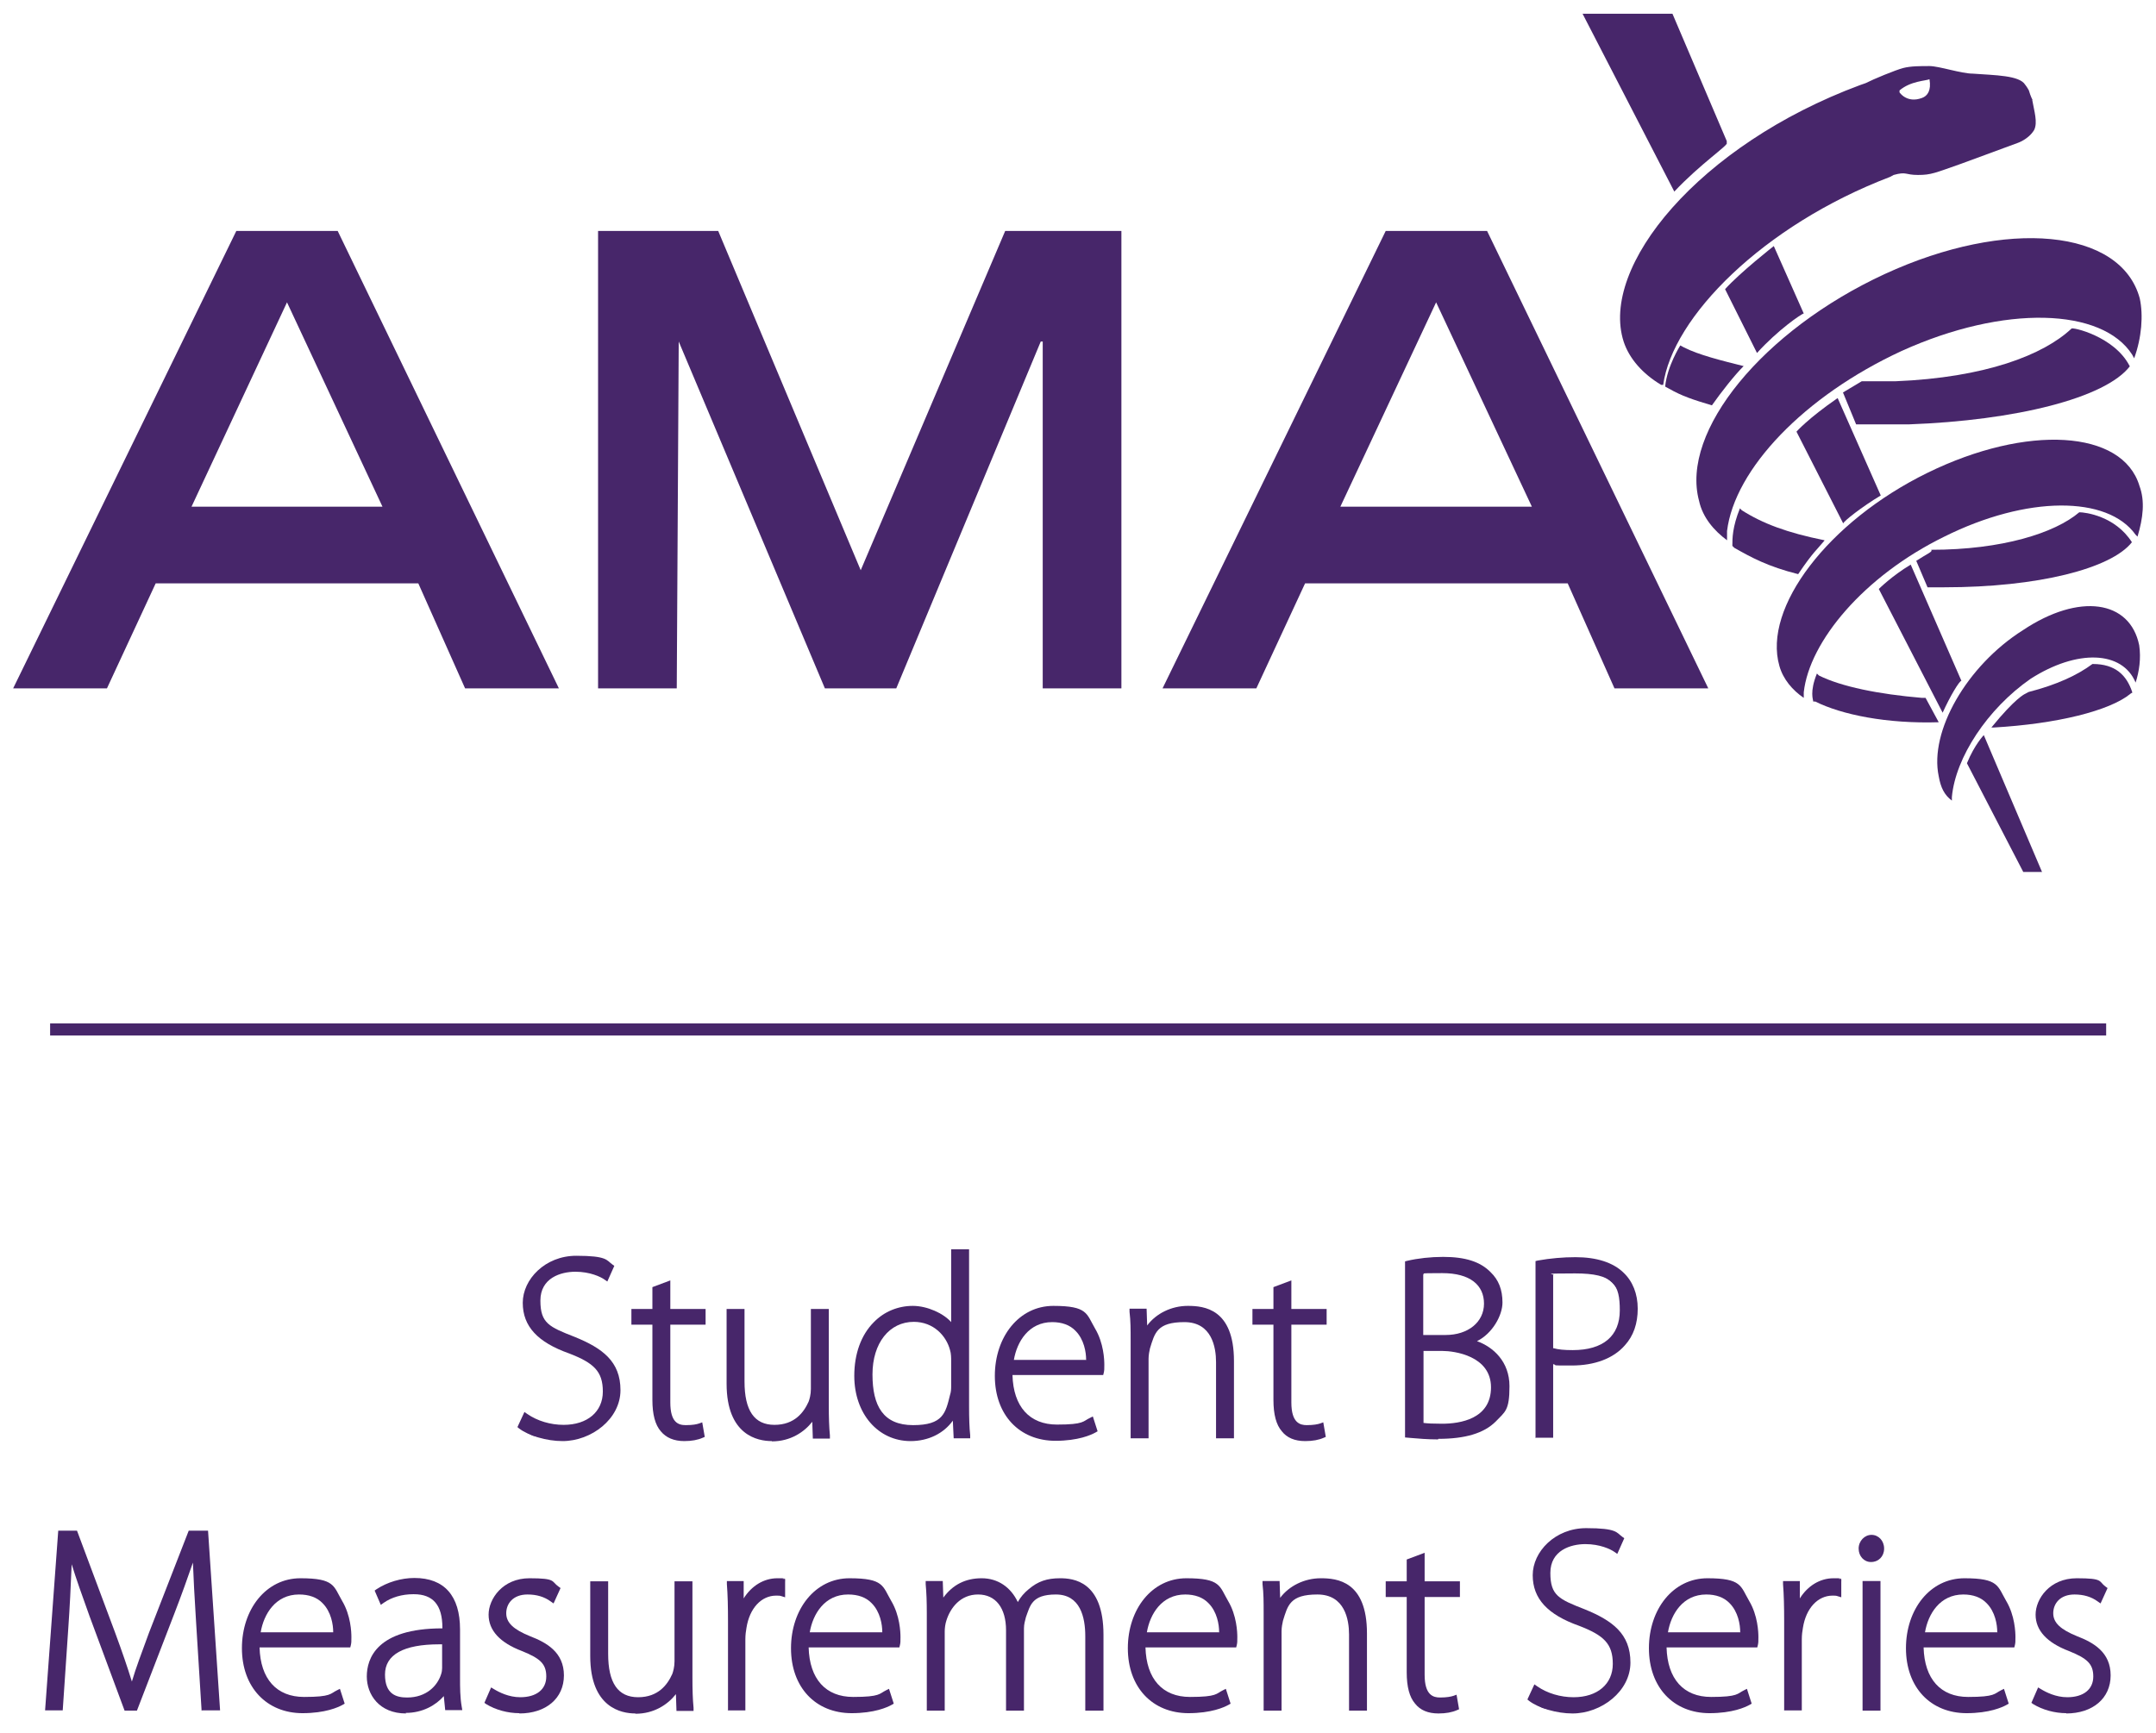 <?xml version="1.0" encoding="UTF-8"?>
<svg id="Layer_1" xmlns="http://www.w3.org/2000/svg" version="1.1" viewBox="0 0 770 619">
  <!-- Generator: Adobe Illustrator 29.5.0, SVG Export Plug-In . SVG Version: 2.1.0 Build 137)  -->
  <defs>
    <style>
      .st0 {
        fill: #47266a;
      }

      .st1 {
        fill: #fff;
      }
    </style>
  </defs>
  <g id="Layer_2">
    <rect class="st1" width="770" height="619"/>
  </g>
  <g id="Layer_11" data-name="Layer_1">
    <g>
      <g>
        <g>
          <path class="st0" d="M671.7,177l-15.4-34.8c-10.7,7.4-14.7,12-14.7,12l16.7,32.8c0-.7,6.7-6,13.4-10h0Z"/>
          <path class="st0" d="M627.5,126.1l-11.4-22.8c5.4-6,17.4-15.4,17.4-15.4l10.7,24.1c-.7,0-9.4,6-16.7,14.1Z"/>
          <path class="st0" d="M598,68.5l-32.8-63.6h32.1l19.4,45.5v.7c.7.7-9.4,7.4-18.8,17.4h0Z"/>
          <path class="st0" d="M693.8,254.6l-22.8-44.2s4.7-4.7,11.4-8.7l18.1,41.5c-.7,0-4,5.4-6.7,11.4h0Z"/>
          <path class="st0" d="M702.5,272.7l20.1,38.8h6.7l-20.8-48.9s-3.3,3.4-6,10Z"/>
        </g>
        <path class="st0" d="M747.3,237.2c-.7.7,0,0,0,0-5.4,4-12.7,7.4-22.8,10l-1.3.7s-3.3,1.3-12,12h.7c22.8-1.3,41.5-6,48.9-12,.7-.7.7,0,.7-.7-2-6-6-10-14.1-10h0Z"/>
        <path class="st0" d="M760.7,130.8c-8.7,11.4-40.8,19.4-79,20.8h-18.8l-4.7-11.4s3.3-2,6.7-4h12c32.1-1.3,52.9-9.4,62.9-18.8,0-.7,15.4,2.7,20.8,13.4h0Z"/>
        <path class="st0" d="M622.8,130.8c-8-2-16.1-4-21.4-6.7l-1.3-.7s-4.7,7.4-5.4,14.7l1.3.7c4.7,2.7,8.7,4,15.4,6,3.3-4.7,8-10.7,11.4-14.1h0Z"/>
        <path class="st0" d="M692.4,258l-4.7-8.7h-1.3c-15.4-1.3-28.8-4-36.8-8l-.7-.7c-2.7,6.7-1.3,9.4-1.3,10,0,0-.7,0,.7,0,9.4,4.7,25.5,8,44.2,7.4h0Z"/>
        <path class="st0" d="M684.4,200.4l4,9.4h6c33.5,0,59.6-6.7,67-16.1-6-9.4-16.7-10.7-18.8-10.7-8.7,7.4-27.5,13.4-52.9,13.4.7.7-1.3,1.3-5.4,4h0Z"/>
        <path class="st0" d="M651.6,193c-13.4-2.7-22.1-6-29.5-10.7l-.7-.7c-2.7,6.7-2.7,10.7-2.7,13.4l.7.7c6,3.4,12,6.7,22.8,9.4,5.4-8,6.7-8.7,9.4-12h0Z"/>
        <path class="st0" d="M616.8,189.7c2.7-22.1,27.5-48.2,62.3-64.3,36.8-16.7,71.7-15.4,82.4,1.3l.7,1.3c2.7-7.4,3.3-15.4,2-21.4-6.7-24.8-47.5-28.8-91.1-8.7-43.5,20.1-73,56.2-66.3,81,1.3,6,5.4,10.7,10,14.1v-3.4h0Z"/>
        <path class="st0" d="M762.7,191l.7.7c2-6.7,2.7-12.7.7-18.1-6-20.1-40.2-22.1-75.7-4.7s-58.9,48.2-52.9,69c1.3,4.7,4.7,8.7,8.7,11.4v-2c2-18.1,21.4-41.5,50.2-55.6,29.5-14.7,58.3-14.7,68.3-.7h0Z"/>
        <path class="st0" d="M762.7,243.9h0c1.3-4,2-8.7,1.3-13.4-3.3-16.1-21.4-18.8-41.5-5.4-20.1,12.7-33.5,36.2-30.1,52.2.7,4,2,6.7,4.7,8.7v-1.3c1.3-14.1,12.7-31.5,28.1-42.2,16.7-10.7,32.8-10,37.5,1.3Z"/>
        <path class="st0" d="M725.9,35.7s-.7-1.3-1.3-3.4c-.7-1.3-1.3-2-1.3-2-2-3.4-10.7-3.4-18.8-4-4,0-12-2.7-15.4-2.7s-6.7,0-9.4.7c-2.7.7-10.7,4-13.4,5.4l-2,.7c-57.6,21.4-93.1,64.9-84.4,91.7,2,6,6.7,11.4,13.4,15.4h.7c3.3-24.1,35.5-56.9,81-74.3l1.3-.7c4.7-1.3,4,0,8.7,0s6-.7,15.4-4l20.1-7.4s4-1.3,6-4.7c1.3-2.7,0-6.7-.7-10.7h0ZM686.4,35c-5.4,2-8-2-8-2v-.7c4-3.4,9.4-3.4,10.7-4h0c.7,4-.7,6-2.7,6.7h0Z"/>
        <path class="st0" d="M84.4,82.5h36.2l79,163.4h-33.5l-16.7-37.5H55.6l-17.4,37.5H4.7L84.4,82.5h0ZM136.6,181l-34.1-73-34.1,73h68.3Z"/>
        <path class="st0" d="M242.4,122h0l-.7,123.9h-28.1V82.5h42.9l50.9,121.2,51.6-121.2h41.5v163.4h-28.1v-123.9h-.7l-51.6,123.9h-25.5l-52.2-123.9h0Z"/>
        <path class="st0" d="M494.9,82.5h36.2l79,163.4h-33.5l-16.7-37.5h-93.8l-17.4,37.5h-33.5l79.7-163.4h0ZM547.1,181l-34.2-73-34.2,73h68.3Z"/>
      </g>
      <rect class="st0" x="17.9" y="365.6" width="734.3" height="4.3"/>
      <g>
        <path class="st0" d="M200.9,514.8c-5.6,0-12.1-1.9-15.5-4.5l-.6-.5,2.5-5.4,1,.7c3.6,2.5,8.3,3.9,13,3.9,8.5,0,14-4.7,14-11.9s-3.2-10.2-12-13.6c-11.3-4-16.6-9.7-16.6-18.1s8-16.8,19.1-16.8,10.8,1.6,12.9,3.1l.7.5-2.5,5.6-1-.7c-1.4-1-5.2-2.8-10.4-2.8s-12.5,2.2-12.5,10.3,3.1,9.4,12.3,13c9.8,4,16.3,8.7,16.3,19s-10.4,18.2-20.7,18.2h0Z"/>
        <path class="st0" d="M187.7,506c3.5,2.4,8.4,4.1,13.6,4.1,9.3,0,15-5.3,15-12.9s-3.6-11.1-12.6-14.6c-10-3.5-16-8.7-16-17.2s7.5-15.8,18.1-15.8,10.2,1.5,12.4,3l-1.7,3.7c-1.7-1.2-5.6-3-11-3-10,0-13.5,6.5-13.5,11.3,0,6.9,4,10.4,12.9,13.9,10.2,4.2,15.7,8.8,15.7,18.1s-6.5,17.2-19.7,17.2-11.6-1.8-14.9-4.2l1.7-3.6h0Z"/>
        <path class="st0" d="M244.4,514.8c-3.7,0-6.5-1.2-8.4-3.5-2-2.3-3-6-3-11.2v-26.9h-7.5v-5.6h7.5v-7.8l6.4-2.4v10.2h12.6v5.6h-12.6v27.8c0,7.2,2.9,8.1,5.5,8.1s3.9-.3,4.8-.6l1.1-.4.9,5.2-.7.3c-1.8.8-4,1.2-6.6,1.2h0Z"/>
        <path class="st0" d="M238.5,458.8v9.8h12.6v3.6h-12.6v28.8c0,5.6,1.8,9.1,6.5,9.1s4-.3,5.1-.7l.5,3.3c-1.5.6-3.5,1.1-6.2,1.1s-5.9-1-7.6-3.1c-2-2.3-2.8-6.1-2.8-10.6v-27.9h-7.5v-3.6h7.5v-8.1l4.4-1.7h0Z"/>
        <path class="st0" d="M275.6,514.8c-4.9,0-16.1-2-16.1-20.5v-26.7h6.4v25.9c0,10.4,3.5,15.5,10.7,15.5s10.5-4.5,12.2-8.3c.3-.8.8-2.5.8-4.5v-28.6h6.4v34.5c0,4.2.1,7.6.4,10.7v1.1c0,0-6.1,0-6.1,0l-.2-6c-2.9,3.7-7.8,7-14.4,7h0Z"/>
        <path class="st0" d="M295,502c0,3.9,0,7.4.4,10.8h-4.1l-.3-7.9h-.2c-2.2,4.2-7.3,9-15.1,9s-15.1-2.9-15.1-19.5v-25.7h4.4v24.9c0,9.6,3,16.5,11.7,16.5s11.2-4.5,13.1-9c.5-1.4.8-3.1.8-4.9v-27.6h4.4v33.5h0Z"/>
        <path class="st0" d="M325.2,514.8c-11.6,0-20.1-9.8-20.1-23.3,0-7.8,2.4-14.6,7-19.2,3.7-3.8,8.7-5.8,13.9-5.8s11,2.7,13.7,5.8v-26h6.4v56.2c0,3.9.1,7.6.4,10.2v1.1c.1,0-5.9,0-5.9,0l-.3-6.3c-3.3,4.6-8.8,7.3-15.1,7.3h0ZM326.4,472.2c-8.8,0-14.8,7.6-14.8,18.8s3.8,18.1,14.5,18.1,11.6-4.3,13.2-10.8c.4-1.2.4-2.2.4-3.4v-8.8c0-.9,0-2.6-.4-3.8-1.3-5-5.8-10.1-13-10.1h0Z"/>
        <path class="st0" d="M345.2,447.3v55.2c0,3.3,0,7.2.4,10.3h-4l-.4-8.4h-.2c-2.3,4.9-7.6,9.4-15.8,9.4s-19.1-9.1-19.1-22.3c0-14.8,9-24,19.9-24s12.5,4,14.5,7.8h.2v-28h4.4,0ZM340.7,486c0-1.2,0-2.9-.5-4.1-1.5-5.9-6.7-10.8-13.9-10.8s-15.8,8.4-15.8,19.8,5,19.1,15.5,19.1,12.4-4.2,14.2-11.5c.4-1.2.5-2.3.5-3.7v-8.8h0Z"/>
        <path class="st0" d="M377,514.7c-13,0-21.7-9.3-21.7-23.2s8.6-25,20.9-25,11.8,2.8,14.9,8.1c3.1,5.2,3.3,11.2,3.3,12.9s0,2-.2,2.9l-.2.8h-32.4c.3,11.3,6.1,17.7,15.9,17.7s9.2-1.2,11.8-2.4l1-.5,1.7,5.3-.7.4c-1.6.9-6.2,3-14.4,3h0ZM387.9,485.7c0-2.6-.7-7.2-3.8-10.3-2-2.1-4.9-3.1-8.3-3.1-8.4,0-12.6,7-13.7,13.5h25.9Z"/>
        <path class="st0" d="M360.7,490.2c0,14.1,7.7,19.7,16.9,19.7s9.8-1.3,12.3-2.5l1.1,3.4c-1.7.9-6.2,2.9-13.9,2.9-12.7,0-20.7-9.2-20.7-22.2s8.5-24,19.9-24,17.2,13.7,17.2,20,0,1.8-.2,2.7h-32.7,0ZM388.9,486.7c0-6.2-2.5-15.5-13.2-15.5s-14,8.7-14.8,15.5h28Z"/>
        <path class="st0" d="M434.3,513.8v-27.2c0-5.3-1.5-14.3-11.3-14.3s-10.6,3.9-12.3,9.4c-.2.9-.5,2.3-.5,3.7v28.4h-6.4v-34.7c0-4.2,0-7.2-.4-10.5v-1.1c0,0,6.1,0,6.1,0l.2,6c3.2-4.3,8.7-7,14.5-7s16.5,1,16.5,19.7v27.6h-6.4Z"/>
        <path class="st0" d="M404.7,479.1c0-4.1,0-7.1-.4-10.6h4.2l.3,8h.2c2.4-5,8-9,15.2-9s15.5,2.1,15.5,18.7v26.6h-4.4v-26.2c0-8-3.1-15.3-12.3-15.3s-11.5,4.4-13.3,10.2c-.3,1.1-.5,2.6-.5,4v27.4h-4.4v-33.7h0Z"/>
        <path class="st0" d="M466.1,514.8c-3.7,0-6.5-1.2-8.3-3.5-2-2.3-3-6-3-11.2v-26.9h-7.5v-5.6h7.5v-7.8l6.4-2.4v10.2h12.6v5.6h-12.6v27.8c0,7.3,3.1,8.1,5.5,8.1s3.9-.3,4.8-.6l1.1-.4.9,5.2-.7.3c-1.8.8-4,1.2-6.6,1.2h0Z"/>
        <path class="st0" d="M460.2,458.8v9.8h12.6v3.6h-12.6v28.8c0,5.6,1.8,9.1,6.5,9.1s4-.3,5.1-.7l.5,3.3c-1.5.6-3.5,1.1-6.2,1.1s-5.9-1-7.6-3.1c-2-2.3-2.8-6.1-2.8-10.6v-27.9h-7.5v-3.6h7.5v-8.1l4.4-1.7h0Z"/>
        <path class="st0" d="M513.6,514.2c-3.9,0-7.1-.3-9.5-.5l-2.3-.2v-62.9l.8-.2c3.8-.9,8.4-1.4,12.8-1.4,7.9,0,13.3,1.7,17,5.5,2.8,2.7,4.2,6.2,4.2,10.8s-3.6,11.1-9.1,13.8c5.8,2.1,11.6,7.3,11.6,16.1s-1.6,9.1-4.9,12.6c-4.2,4.2-10.9,6.2-20.5,6.2h0ZM508.3,508.3c1.5.2,3.5.3,6.7.3,6.5,0,17.5-1.7,17.5-13s-13.2-13-17.3-13h-6.8v25.7h0ZM516.3,476.9c8,0,13.7-4.6,13.7-11.2s-4.9-10.9-14.9-10.9-5.6.2-6.8.5v21.6h8Z"/>
        <path class="st0" d="M502.8,451.5c3.5-.8,7.9-1.4,12.5-1.4,7.8,0,12.8,1.7,16.2,5.2,2.6,2.5,3.9,5.8,3.9,10.2,0,6.4-4.5,11.7-10.7,13.8v.3c5.3,1.2,13.2,5.7,13.2,15.9s-1.8,9-4.6,11.9c-4.2,4.2-10.9,5.9-19.7,5.9s-8.3-.4-10.8-.5v-61.2h0ZM507.3,477.9h9c9,0,14.7-5.3,14.7-12.2s-6.6-11.9-15.9-11.9-6.5.3-7.8.7v23.4h0ZM507.3,509.1c1.8.4,4.3.5,7.7.5,9.5,0,18.5-3.4,18.5-14s-8.4-14-18.3-14h-7.8v27.6Z"/>
        <path class="st0" d="M548.4,513.8v-63.3l.8-.2c4.5-.8,9-1.2,13.5-1.2,7.5,0,13.4,1.9,17.1,5.5,3.3,3.1,5.1,7.6,5.1,12.9s-1.5,9.7-4.6,13.1c-4.1,4.7-10.8,7.2-19,7.2s-4.7,0-6.6-.5v26.3h-6.4,0ZM554.8,481.6c1.7.5,3.8.7,6.9.7,10.8,0,16.8-5,16.8-14.2s-2.1-13.2-16-13.2-6.5.3-7.8.6v26.2Z"/>
        <path class="st0" d="M549.4,451.4c3.6-.6,8.1-1.2,13.4-1.2s13,1.9,16.4,5.3c3,2.9,4.8,7,4.8,12.2s-1.5,9.3-4.3,12.5c-4,4.5-10.6,6.9-18.3,6.9s-5.3,0-7.6-.7v26.6h-4.4v-61.4h0ZM553.8,482.4c2.1.7,4.9.9,7.9.9,11.2,0,17.8-5.3,17.8-15.2s-7.1-14.2-17-14.2-7.1.4-8.8.7v27.8Z"/>
      </g>
      <g>
        <path class="st0" d="M72,611.1l-1.9-30.5-.2-3.3c-.4-6.4-.8-13.5-1-19.1-1.9,5.5-4,11.4-6.7,18.4l-13.3,34.5h-4.4l-12.5-33.7c-2.7-7.5-4.8-13.4-6.4-18.6-.3,7.5-.7,15.6-1.2,22.7l-2,29.5h-6.3l4.7-64.2h6.7l13.6,36.4c2.5,6.8,4.4,12.3,6,17.5,1.4-4.8,3.4-10,6.1-17.4l14.2-36.5h6.9l4.3,64.2h-6.4Z"/>
        <path class="st0" d="M71.1,580.6c-.6-9.3-1.3-20.8-1.3-27.5h-.2c-2.3,6.7-4.8,13.9-8.4,23.2l-13.1,33.8h-3l-12.3-33c-3.5-9.7-6.2-17.2-8-24h-.2c-.2,7.3-.6,18.1-1.4,28.4l-1.9,28.6h-4.3l4.5-62.2h5.1l13.4,35.8c2.9,7.9,5.1,14.2,6.8,20.2h.3c1.6-5.7,3.8-11.8,6.9-20.1l13.9-35.9h5.3l4.1,62.2h-4.3l-1.8-29.5h0Z"/>
        <path class="st0" d="M108.1,612c-12.9,0-21.7-9.3-21.7-23.2s8.6-25,20.9-25,11.8,2.8,14.9,8.1c3.1,5.2,3.3,11.2,3.3,12.9s0,2-.2,2.9l-.2.8h-32.4c.3,11.3,6.1,17.7,15.9,17.7s9.3-1.2,11.8-2.4l1-.5,1.7,5.3-.7.4c-1.6.9-6.2,3-14.4,3h0ZM119,583c0-2.6-.7-7.2-3.8-10.3-2-2.1-4.9-3.1-8.4-3.1-8.4,0-12.6,7-13.7,13.5h25.9Z"/>
        <path class="st0" d="M91.8,587.5c0,14.1,7.6,19.7,16.9,19.7s9.8-1.3,12.3-2.5l1.1,3.4c-1.7.9-6.2,2.9-13.9,2.9-12.7,0-20.7-9.2-20.7-22.2s8.5-24,19.9-24,17.2,13.7,17.2,20,0,1.8-.2,2.7h-32.6,0ZM120,584c0-6.2-2.5-15.5-13.2-15.5s-14,8.7-14.9,15.5h28Z"/>
        <path class="st0" d="M145,612.1c-9.6,0-14-6.8-14-13.2s3.5-17.2,27-17.2v-.2c0-8.1-3.3-12-10.2-12h-.2c-4,0-7.8,1.1-10.6,3.1l-1,.7-2.2-5.1.7-.5c3.8-2.5,8.8-4,13.5-4,10.7,0,16.3,6.4,16.3,18.4v17.3c0,3.3,0,6.9.6,10.3l.2,1.2h-6.1l-.5-5c-2.8,3.2-7.5,6-13.6,6h0ZM156.9,587.4c-12.8,0-19.4,3.7-19.4,10.8s4.1,8.2,7.9,8.2c6.9,0,10.8-4.2,12.1-8.2.3-.8.4-1.7.4-2.3v-8.5h-1.1Z"/>
        <path class="st0" d="M163.4,599.6c0,3.5,0,7.1.6,10.5h-4.1l-.6-6.4h-.2c-2.2,3.4-7.1,7.4-14.2,7.4s-13-6.3-13-12.2c0-10.2,9-16.4,27-16.2v-1.2c0-4.3-.8-13.1-11.3-13-3.9,0-7.9,1-11.2,3.3l-1.4-3.2c4.1-2.7,9-3.8,13-3.8,12.8,0,15.3,9.6,15.3,17.4v17.3h0ZM159,586.4c-9.7-.3-22.4,1.2-22.4,11.8s4.2,9.2,8.9,9.2c7.4,0,11.6-4.5,13.1-8.9.4-.9.5-1.9.5-2.7v-9.5h0Z"/>
        <path class="st0" d="M185.5,612c-4.2,0-8.5-1.2-11.8-3.2l-.7-.5,2.4-5.5,1,.6c1.8,1.1,5.3,2.9,9.4,2.9,5.8,0,9.3-2.8,9.3-7.4s-2.3-6.5-8.7-9.1c-7.9-3-11.9-7.4-11.9-13s5-13,14.6-13,7.7,1.1,10.4,3l.7.5-2.5,5.5-1-.7c-2.3-1.7-5.1-2.5-8.3-2.5-5.2,0-7.6,3.3-7.6,6.7s2.6,5.8,8.5,8.2c6,2.3,12.1,5.8,12.1,14s-6.4,13.6-15.9,13.6h0Z"/>
        <path class="st0" d="M175.9,604.3c2.4,1.5,6,3,10,3,7,0,10.3-3.8,10.3-8.4s-3-7.5-9.3-10c-7.3-2.8-11.2-6.7-11.2-12.1s5.1-12,13.6-12,7.6,1.2,9.8,2.8l-1.7,3.6c-1.6-1.1-4.4-2.7-8.9-2.7s-8.6,3.6-8.6,7.7,3.1,6.6,9.1,9.1c7.2,2.8,11.4,6.4,11.4,13.1s-5.9,12.6-14.9,12.6-8.3-1.2-11.2-3l1.6-3.7Z"/>
        <path class="st0" d="M226.9,612.1c-4.9,0-16.1-2-16.1-20.5v-26.7h6.4v25.9c0,10.4,3.5,15.5,10.7,15.5s10.5-4.5,12.2-8.3c.3-.8.8-2.5.8-4.5v-28.6h6.4v34.5c0,4.2.1,7.6.4,10.7v1.1c0,0-6.1,0-6.1,0l-.2-6c-2.9,3.7-7.8,7-14.4,7h0Z"/>
        <path class="st0" d="M246.2,599.3c0,3.9,0,7.4.4,10.8h-4.1l-.3-7.9h-.2c-2.2,4.2-7.3,9-15.1,9s-15.1-2.9-15.1-19.5v-25.7h4.4v24.9c0,9.6,3,16.5,11.7,16.5s11.2-4.5,13.1-9c.5-1.4.8-3.1.8-4.9v-27.6h4.4v33.5h0Z"/>
        <path class="st0" d="M260,611.1v-32c0-5.1-.1-9.4-.4-13.2v-1.1c0,0,6,0,6,0v6.2c2.8-4.5,7.2-7.2,12-7.2s1.4,0,2,.2h.8v6.6l-1.3-.4c-.5-.2-1.1-.2-1.9-.2-5.3,0-9.5,4.5-10.6,11.5-.2,1.1-.4,2.5-.4,4.1v25.4h-6.4,0Z"/>
        <path class="st0" d="M261,579.1c0-4.4,0-9-.4-13.3h4.1l.2,9h.3c1.9-5.5,6.5-10,12.5-10s1.3,0,1.8.2v4.2c-.6-.2-1.3-.2-2.1-.2-6.1,0-10.4,5.3-11.6,12.4-.3,1.3-.4,2.8-.4,4.2v24.4h-4.4v-31h0Z"/>
        <path class="st0" d="M304.2,612c-13,0-21.7-9.3-21.7-23.2s8.6-25,20.9-25,11.8,2.8,14.9,8.1c3.1,5.2,3.3,11.2,3.3,12.9s0,2-.2,2.9l-.2.8h-32.4c.3,11.3,6.1,17.7,15.9,17.7s9.3-1.2,11.8-2.4l1-.5,1.7,5.3-.7.4c-1.6.9-6.2,3-14.4,3h0ZM315.1,583c0-2.6-.7-7.2-3.8-10.3-2-2.1-4.9-3.1-8.4-3.1-8.4,0-12.6,7-13.7,13.5h25.9Z"/>
        <path class="st0" d="M287.9,587.5c0,14.1,7.6,19.7,16.9,19.7s9.8-1.3,12.3-2.5l1.1,3.4c-1.7.9-6.2,2.9-13.9,2.9-12.7,0-20.7-9.2-20.7-22.2s8.5-24,19.9-24,17.2,13.7,17.2,20,0,1.8-.2,2.7h-32.6,0ZM316.1,584c0-6.2-2.5-15.5-13.2-15.5s-14,8.7-14.9,15.5h28Z"/>
        <path class="st0" d="M387.6,611.1v-26.6c0-6.8-1.8-14.9-10.5-14.9s-9.2,4.1-10.7,8.1c-.3,1.2-.7,2.5-.7,4v29.4h-6.4v-28.7c0-8-3.7-12.8-10-12.8s-9.9,4.8-11.3,9.3c-.4,1.2-.6,2.7-.6,3.9v28.3h-6.4v-34.7c0-4.2-.1-7.2-.4-10.5v-1.1c0,0,6.1,0,6.1,0l.2,5.9c3.4-4.6,7.9-6.9,13.7-6.9s10.4,3.2,12.9,8.5c1-1.8,2.3-3.3,3.9-4.6,3.3-2.8,6.5-3.9,11.2-3.9s15.5,1,15.5,20.2v27.1h-6.4Z"/>
        <path class="st0" d="M332,576.5c0-4.1,0-7.1-.4-10.6h4.1l.3,7.8h.2c2.9-5.1,7.1-8.9,14.4-8.9s10.8,4.1,12.7,9.7h.2c1.2-2.7,2.9-4.6,4.5-6,2.9-2.4,5.8-3.7,10.5-3.7s14.5,2.4,14.5,19.2v26.1h-4.4v-25.6c0-10-3.9-15.9-11.5-15.9s-9.9,4.1-11.6,8.8c-.4,1.3-.7,2.8-.7,4.3v28.4h-4.4v-27.7c0-8-3.8-13.8-11-13.8s-10.6,4.8-12.3,10c-.4,1.2-.6,2.8-.6,4.2v27.3h-4.4v-33.7h0Z"/>
        <path class="st0" d="M424.5,612c-13,0-21.7-9.3-21.7-23.2s8.6-25,20.9-25,11.8,2.8,14.9,8.1c3.1,5.2,3.3,11.2,3.3,12.9s0,2-.2,2.9l-.2.8h-32.4c.3,11.3,6.1,17.7,15.9,17.7s9.3-1.2,11.8-2.4l1-.5,1.7,5.3-.7.4c-1.6.9-6.2,3-14.4,3h0ZM435.4,583c0-2.6-.7-7.2-3.8-10.3-2-2.1-4.9-3.1-8.3-3.1-8.4,0-12.6,7-13.7,13.5h25.9Z"/>
        <path class="st0" d="M408.2,587.5c0,14.1,7.7,19.7,16.9,19.7s9.8-1.3,12.3-2.5l1.1,3.4c-1.7.9-6.2,2.9-13.9,2.9-12.7,0-20.7-9.2-20.7-22.2s8.5-24,19.9-24,17.2,13.7,17.2,20,0,1.8-.2,2.7h-32.7,0ZM436.4,584c0-6.2-2.5-15.5-13.2-15.5s-14,8.7-14.8,15.5h28Z"/>
        <path class="st0" d="M481.8,611.1v-27.2c0-5.3-1.5-14.3-11.3-14.3s-10.6,3.9-12.3,9.4c-.2.9-.5,2.3-.5,3.7v28.4h-6.4v-34.7c0-4.2,0-7.2-.4-10.5v-1.1c0,0,6.1,0,6.1,0l.2,6c3.2-4.3,8.7-7,14.5-7s16.5,1,16.5,19.7v27.6h-6.4Z"/>
        <path class="st0" d="M452.2,576.5c0-4.1,0-7.1-.4-10.6h4.2l.3,8h.2c2.4-5,8-9,15.2-9s15.5,2.1,15.5,18.7v26.6h-4.4v-26.2c0-8-3.1-15.3-12.3-15.3s-11.5,4.4-13.3,10.1c-.3,1.1-.5,2.6-.5,4v27.4h-4.4v-33.7h0Z"/>
        <path class="st0" d="M513.7,612.1c-3.7,0-6.5-1.2-8.3-3.5-2-2.3-3-6-3-11.2v-26.9h-7.5v-5.6h7.5v-7.8l6.4-2.4v10.2h12.6v5.6h-12.6v27.8c0,7.3,3.1,8.1,5.5,8.1s3.9-.3,4.8-.6l1.1-.4.9,5.2-.7.3c-1.8.8-4,1.2-6.6,1.2h0Z"/>
        <path class="st0" d="M507.7,556.1v9.8h12.6v3.6h-12.6v28.8c0,5.6,1.8,9.1,6.5,9.1s4-.3,5.1-.7l.5,3.3c-1.5.6-3.5,1.1-6.2,1.1s-5.9-1-7.6-3.1c-2-2.3-2.8-6.1-2.8-10.6v-27.9h-7.5v-3.6h7.5v-8.1l4.4-1.7h0Z"/>
        <path class="st0" d="M561.6,612.1c-5.6,0-12.1-1.9-15.5-4.5l-.6-.5,2.5-5.4,1,.7c3.6,2.5,8.3,3.9,13,3.9,8.5,0,14-4.7,14-11.9s-3.2-10.2-12-13.6c-11.3-4-16.6-9.7-16.6-18.1s8-16.8,19.1-16.8,10.8,1.6,12.9,3.1l.7.5-2.5,5.6-1-.7c-1.4-1-5.2-2.8-10.4-2.8s-12.5,2.2-12.5,10.3,3.1,9.4,12.3,13c9.8,4,16.3,8.7,16.3,19s-10.4,18.2-20.7,18.2h0Z"/>
        <path class="st0" d="M548.4,603.3c3.5,2.4,8.4,4.1,13.6,4.1,9.3,0,15-5.3,15-12.9s-3.6-11.1-12.6-14.6c-10-3.5-16-8.7-16-17.2s7.5-15.8,18.1-15.8,10.2,1.5,12.4,3l-1.7,3.7c-1.7-1.2-5.6-3-11-3-10,0-13.5,6.5-13.5,11.3,0,6.9,4,10.4,12.9,13.9,10.2,4.2,15.7,8.8,15.7,18.1s-6.5,17.2-19.7,17.2-11.6-1.8-14.8-4.2l1.7-3.6h0Z"/>
        <path class="st0" d="M610.6,612c-13,0-21.7-9.3-21.7-23.2s8.6-25,20.9-25,11.8,2.8,14.9,8.1c3.1,5.2,3.3,11.2,3.3,12.9s0,2-.2,2.9l-.2.8h-32.4c.3,11.3,6.1,17.7,15.9,17.7s9.3-1.2,11.8-2.4l1-.5,1.7,5.3-.7.4c-1.6.9-6.2,3-14.4,3h0ZM621.5,583c0-2.6-.7-7.2-3.8-10.3-2-2.1-4.9-3.1-8.3-3.1-8.4,0-12.6,7-13.7,13.5h25.9Z"/>
        <path class="st0" d="M594.2,587.5c0,14.1,7.7,19.7,16.9,19.7s9.8-1.3,12.3-2.5l1.1,3.4c-1.7.9-6.2,2.9-13.9,2.9-12.7,0-20.7-9.2-20.7-22.2s8.5-24,19.9-24,17.2,13.7,17.2,20,0,1.8-.2,2.7h-32.7,0ZM622.5,584c0-6.2-2.5-15.5-13.2-15.5s-14,8.7-14.8,15.5h28Z"/>
        <path class="st0" d="M637.2,611.1v-32c0-5.1-.1-9.4-.4-13.2v-1.1c0,0,6,0,6,0v6.2c2.8-4.5,7.2-7.2,12-7.2s1.4,0,2,.2h.8v6.6l-1.3-.4c-.5-.2-1.1-.2-1.8-.2-5.3,0-9.5,4.5-10.6,11.5-.2,1.1-.4,2.5-.4,4.1v25.4h-6.4,0Z"/>
        <path class="st0" d="M638.2,579.1c0-4.4,0-9-.4-13.3h4.1l.2,9h.3c1.9-5.5,6.5-10,12.5-10s1.3,0,1.8.2v4.2c-.7-.2-1.3-.2-2.1-.2-6.1,0-10.4,5.3-11.6,12.4-.3,1.3-.4,2.8-.4,4.2v24.4h-4.4v-31h0Z"/>
        <path class="st0" d="M665.2,611.1v-46.3h6.4v46.3h-6.4ZM668.2,558c-2.5,0-4.4-2.1-4.4-4.8s2.1-4.9,4.6-4.9,4.5,2.1,4.5,4.9-2,4.8-4.7,4.8Z"/>
        <path class="st0" d="M671.9,553.2c0,2-1.4,3.8-3.7,3.8s-3.4-1.8-3.4-3.8,1.6-3.9,3.6-3.9,3.5,1.8,3.5,3.9h0ZM666.2,610.1v-44.3h4.4v44.3h-4.4Z"/>
        <path class="st0" d="M702.4,612c-13,0-21.7-9.3-21.7-23.2s8.6-25,20.9-25,11.8,2.8,14.9,8.1c3.1,5.2,3.3,11.2,3.3,12.9s0,2-.2,2.9l-.2.8h-32.4c.3,11.3,6.1,17.7,15.9,17.7s9.3-1.2,11.8-2.4l1-.5,1.7,5.3-.7.4c-1.6.9-6.2,3-14.4,3h0ZM713.3,583c0-2.6-.7-7.2-3.8-10.3-2-2.1-4.9-3.1-8.3-3.1-8.4,0-12.6,7-13.7,13.5h25.9Z"/>
        <path class="st0" d="M686.1,587.5c0,14.1,7.7,19.7,16.9,19.7s9.8-1.3,12.3-2.5l1.1,3.4c-1.7.9-6.2,2.9-13.9,2.9-12.7,0-20.7-9.2-20.7-22.2s8.5-24,19.9-24,17.2,13.7,17.2,20,0,1.8-.2,2.7h-32.7,0ZM714.3,584c0-6.2-2.5-15.5-13.2-15.5s-14,8.7-14.8,15.5h28Z"/>
        <path class="st0" d="M738,612c-4.2,0-8.5-1.2-11.8-3.2l-.7-.5,2.4-5.5,1,.6c1.8,1.1,5.3,2.9,9.4,2.9,5.8,0,9.3-2.8,9.3-7.4s-2.3-6.5-8.7-9.1c-7.9-3-11.9-7.4-11.9-13s5-13,14.7-13,7.7,1.1,10.3,3l.7.5-2.5,5.5-1-.7c-2.3-1.7-5.1-2.5-8.3-2.5-5.2,0-7.6,3.3-7.6,6.7s2.6,5.8,8.5,8.2c6,2.3,12,5.8,12,14s-6.4,13.6-15.9,13.6h0Z"/>
        <path class="st0" d="M728.3,604.3c2.4,1.5,6,3,10,3,7,0,10.3-3.8,10.3-8.4s-3-7.5-9.3-10c-7.3-2.8-11.2-6.7-11.2-12.1s5.1-12,13.7-12,7.6,1.2,9.8,2.8l-1.7,3.6c-1.6-1.1-4.4-2.7-8.9-2.7s-8.6,3.6-8.6,7.7,3.1,6.6,9.1,9.1c7.2,2.8,11.4,6.4,11.4,13.1s-5.9,12.6-14.9,12.6-8.3-1.2-11.2-3l1.6-3.7h0Z"/>
      </g>
    </g>
  </g>
</svg>